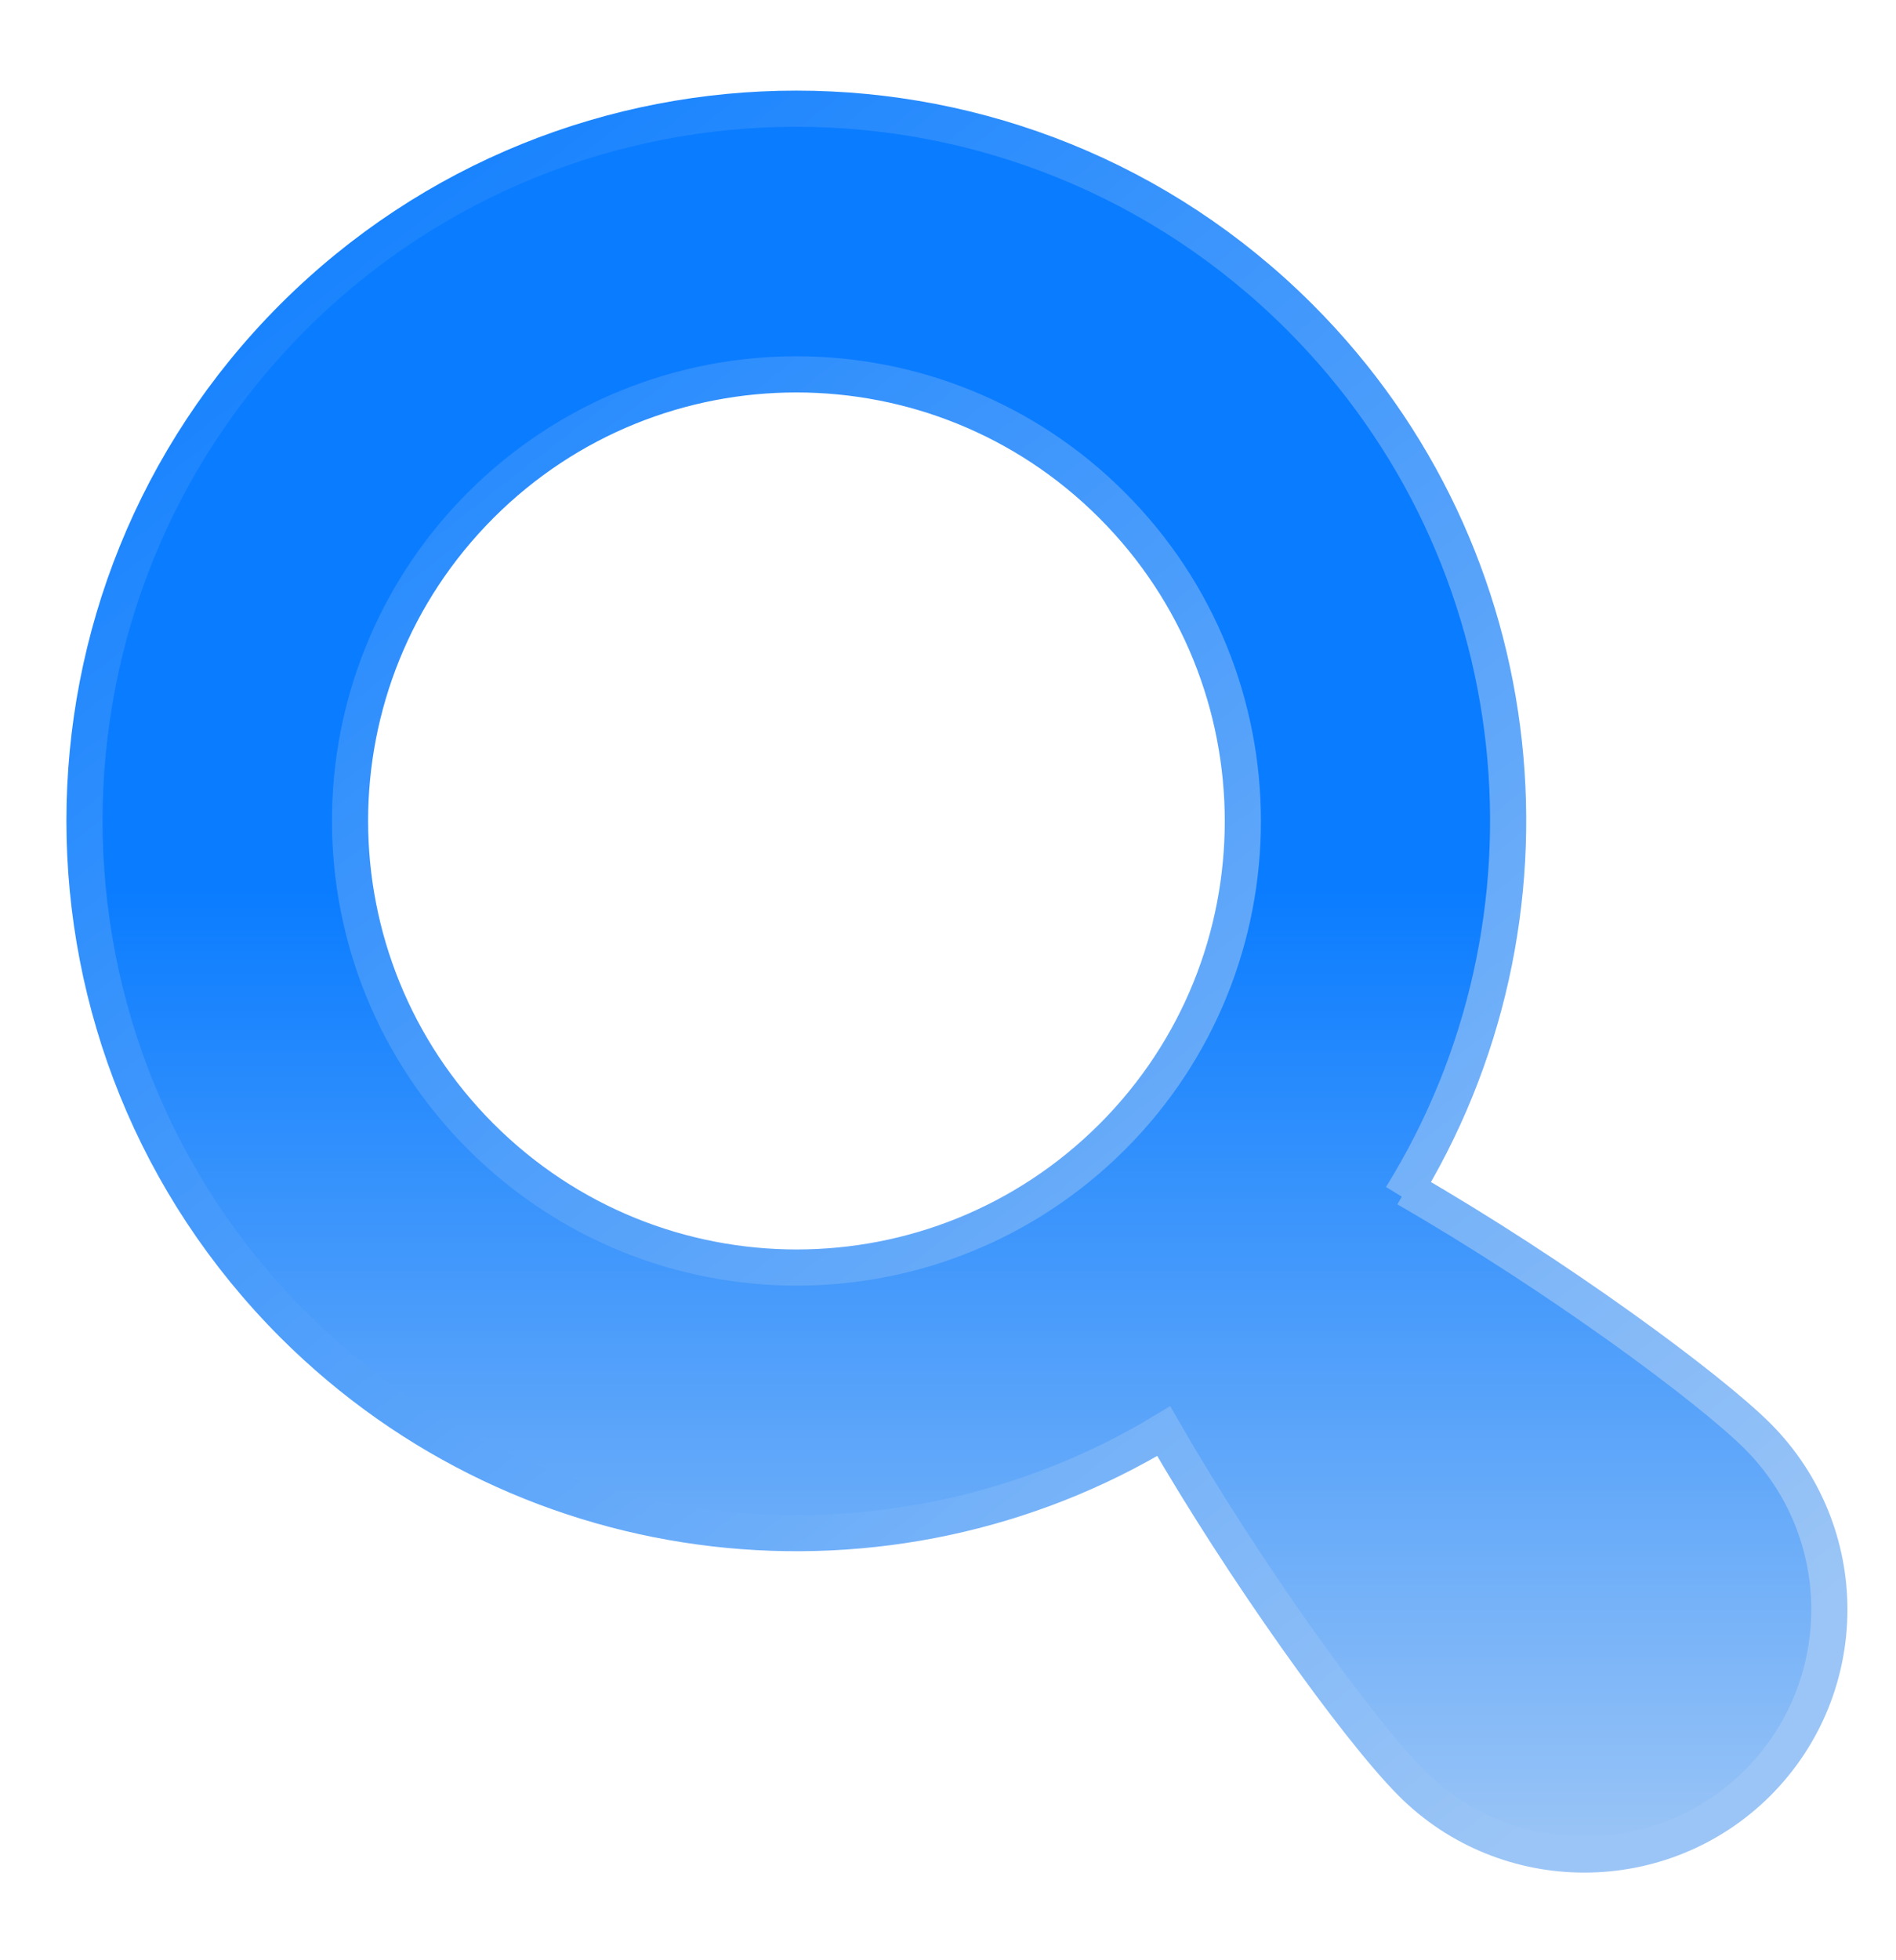<svg width="30" height="31" viewBox="0 0 30 31" fill="none" xmlns="http://www.w3.org/2000/svg">
<g clip-path="url(#clip0_6044_1936)">
<g filter="url(#filter0_d_6044_1936)">
<path d="M27.813 22.715C27.049 21.951 24.642 20.174 22.253 18.798C22.227 18.837 22.201 18.876 22.175 18.919C24.871 14.575 24.34 8.79 20.566 5.016C16.166 0.62 9.035 0.62 4.635 5.016C0.235 9.42 0.24 16.546 4.635 20.946C8.375 24.682 14.082 25.247 18.413 22.633C19.66 24.799 21.476 27.339 22.334 28.198C23.844 29.708 26.303 29.703 27.813 28.193C29.323 26.679 29.323 24.229 27.813 22.715ZM17.598 17.979C14.837 20.735 10.368 20.735 7.607 17.974C4.851 15.218 4.847 10.749 7.607 7.988C10.364 5.231 14.837 5.231 17.594 7.988C20.355 10.749 20.355 15.222 17.598 17.979Z" fill="url(#paint0_linear_6044_1936)"/>
<path d="M27.813 22.715C27.049 21.951 24.642 20.174 22.253 18.798C22.227 18.837 22.201 18.876 22.175 18.919C24.871 14.575 24.34 8.79 20.566 5.016C16.166 0.62 9.035 0.62 4.635 5.016C0.235 9.42 0.24 16.546 4.635 20.946C8.375 24.682 14.082 25.247 18.413 22.633C19.66 24.799 21.476 27.339 22.334 28.198C23.844 29.708 26.303 29.703 27.813 28.193C29.323 26.679 29.323 24.229 27.813 22.715ZM17.598 17.979C14.837 20.735 10.368 20.735 7.607 17.974C4.851 15.218 4.847 10.749 7.607 7.988C10.364 5.231 14.837 5.231 17.594 7.988C20.355 10.749 20.355 15.222 17.598 17.979Z" stroke="url(#paint1_linear_6044_1936)" stroke-width="0.572"/>
</g>
</g>
<defs>
<filter id="filter0_d_6044_1936" x="-3.139" y="-2.757" width="36.561" height="36.562" filterUnits="userSpaceOnUse" color-interpolation-filters="sRGB">
<feFlood flood-opacity="0" result="BackgroundImageFix"/>
<feColorMatrix in="SourceAlpha" type="matrix" values="0 0 0 0 0 0 0 0 0 0 0 0 0 0 0 0 0 0 127 0" result="hardAlpha"/>
<feOffset/>
<feGaussianBlur stdDeviation="2.095"/>
<feComposite in2="hardAlpha" operator="out"/>
<feColorMatrix type="matrix" values="0 0 0 0 0.039 0 0 0 0 0.486 0 0 0 0 1 0 0 0 0.8 0"/>
<feBlend mode="normal" in2="BackgroundImageFix" result="effect1_dropShadow_6044_1936"/>
<feBlend mode="normal" in="SourceGraphic" in2="effect1_dropShadow_6044_1936" result="shape"/>
</filter>
<linearGradient id="paint0_linear_6044_1936" x1="15.141" y1="1.719" x2="15.141" y2="29.328" gradientUnits="userSpaceOnUse">
<stop offset="0.446" stop-color="#0A7CFF"/>
<stop offset="1" stop-color="#9BC5F6"/>
</linearGradient>
<linearGradient id="paint1_linear_6044_1936" x1="5.731" y1="-0.798" x2="27.075" y2="26.822" gradientUnits="userSpaceOnUse">
<stop/>
<stop offset="0" stop-color="#0A7CFF"/>
<stop offset="1" stop-color="#9BC5F6"/>
</linearGradient>
<clipPath id="clip0_6044_1936">
<rect width="29.333" height="29.333" fill="white" transform="translate(0.475 0.857)"/>
</clipPath>
</defs>
</svg>
